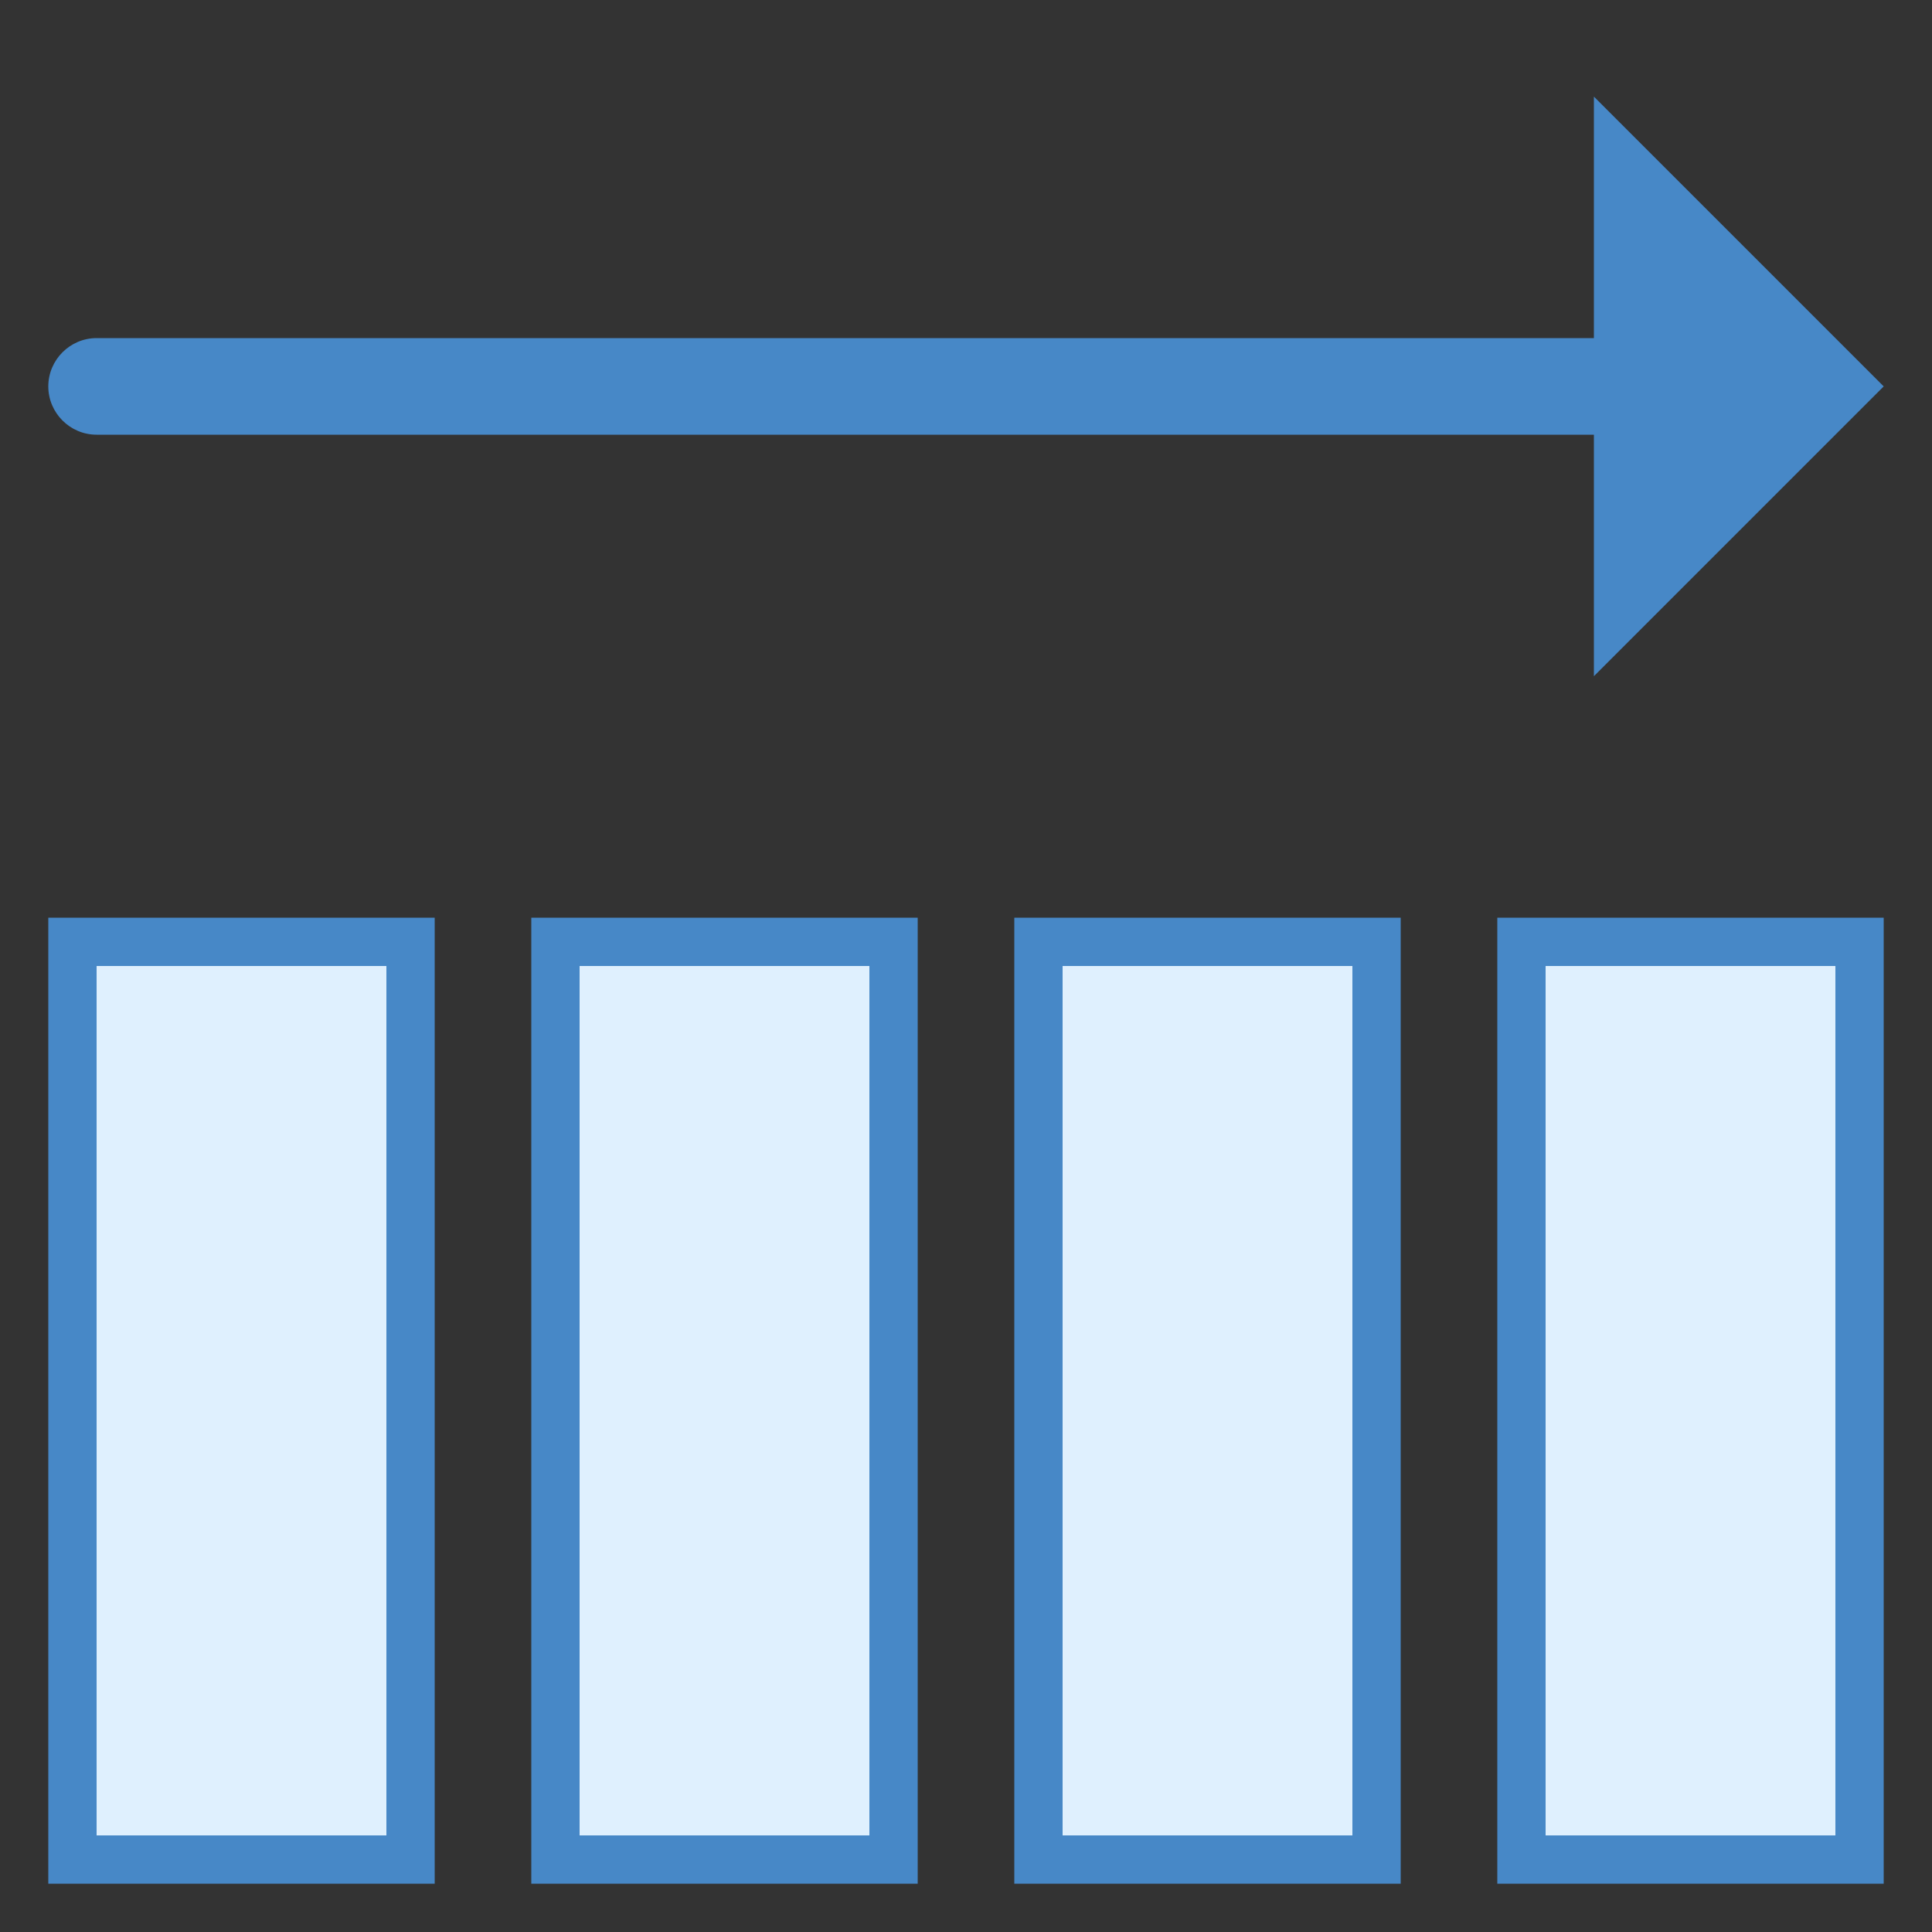 <svg xmlns="http://www.w3.org/2000/svg" viewBox="0 0 40 40"><rect x="0" y="0" width="40" height="40" fill="#333333" stroke="none"/><path d="M33 7H2c-.55 0-1 .45-1 1s.45 1 1 1h31v5l6-6-6-6z" fill="#4788c7"/><path d="M1.5 19.5h7v19h-7z" fill="#dff0fe"/><path d="M8 20v18H2V20h6m1-1H1v20h8z" fill="#4788c7"/><path d="M11.5 19.5h7v19h-7z" fill="#dff0fe"/><path d="M18 20v18h-6V20h6m1-1h-8v20h8z" fill="#4788c7"/><path d="M21.5 19.5h7v19h-7z" fill="#dff0fe"/><path d="M28 20v18h-6V20h6m1-1h-8v20h8z" fill="#4788c7"/><path d="M31.5 19.5h7v19h-7z" fill="#dff0fe"/><path d="M38 20v18h-6V20h6m1-1h-8v20h8z" fill="#4788c7"/></svg>